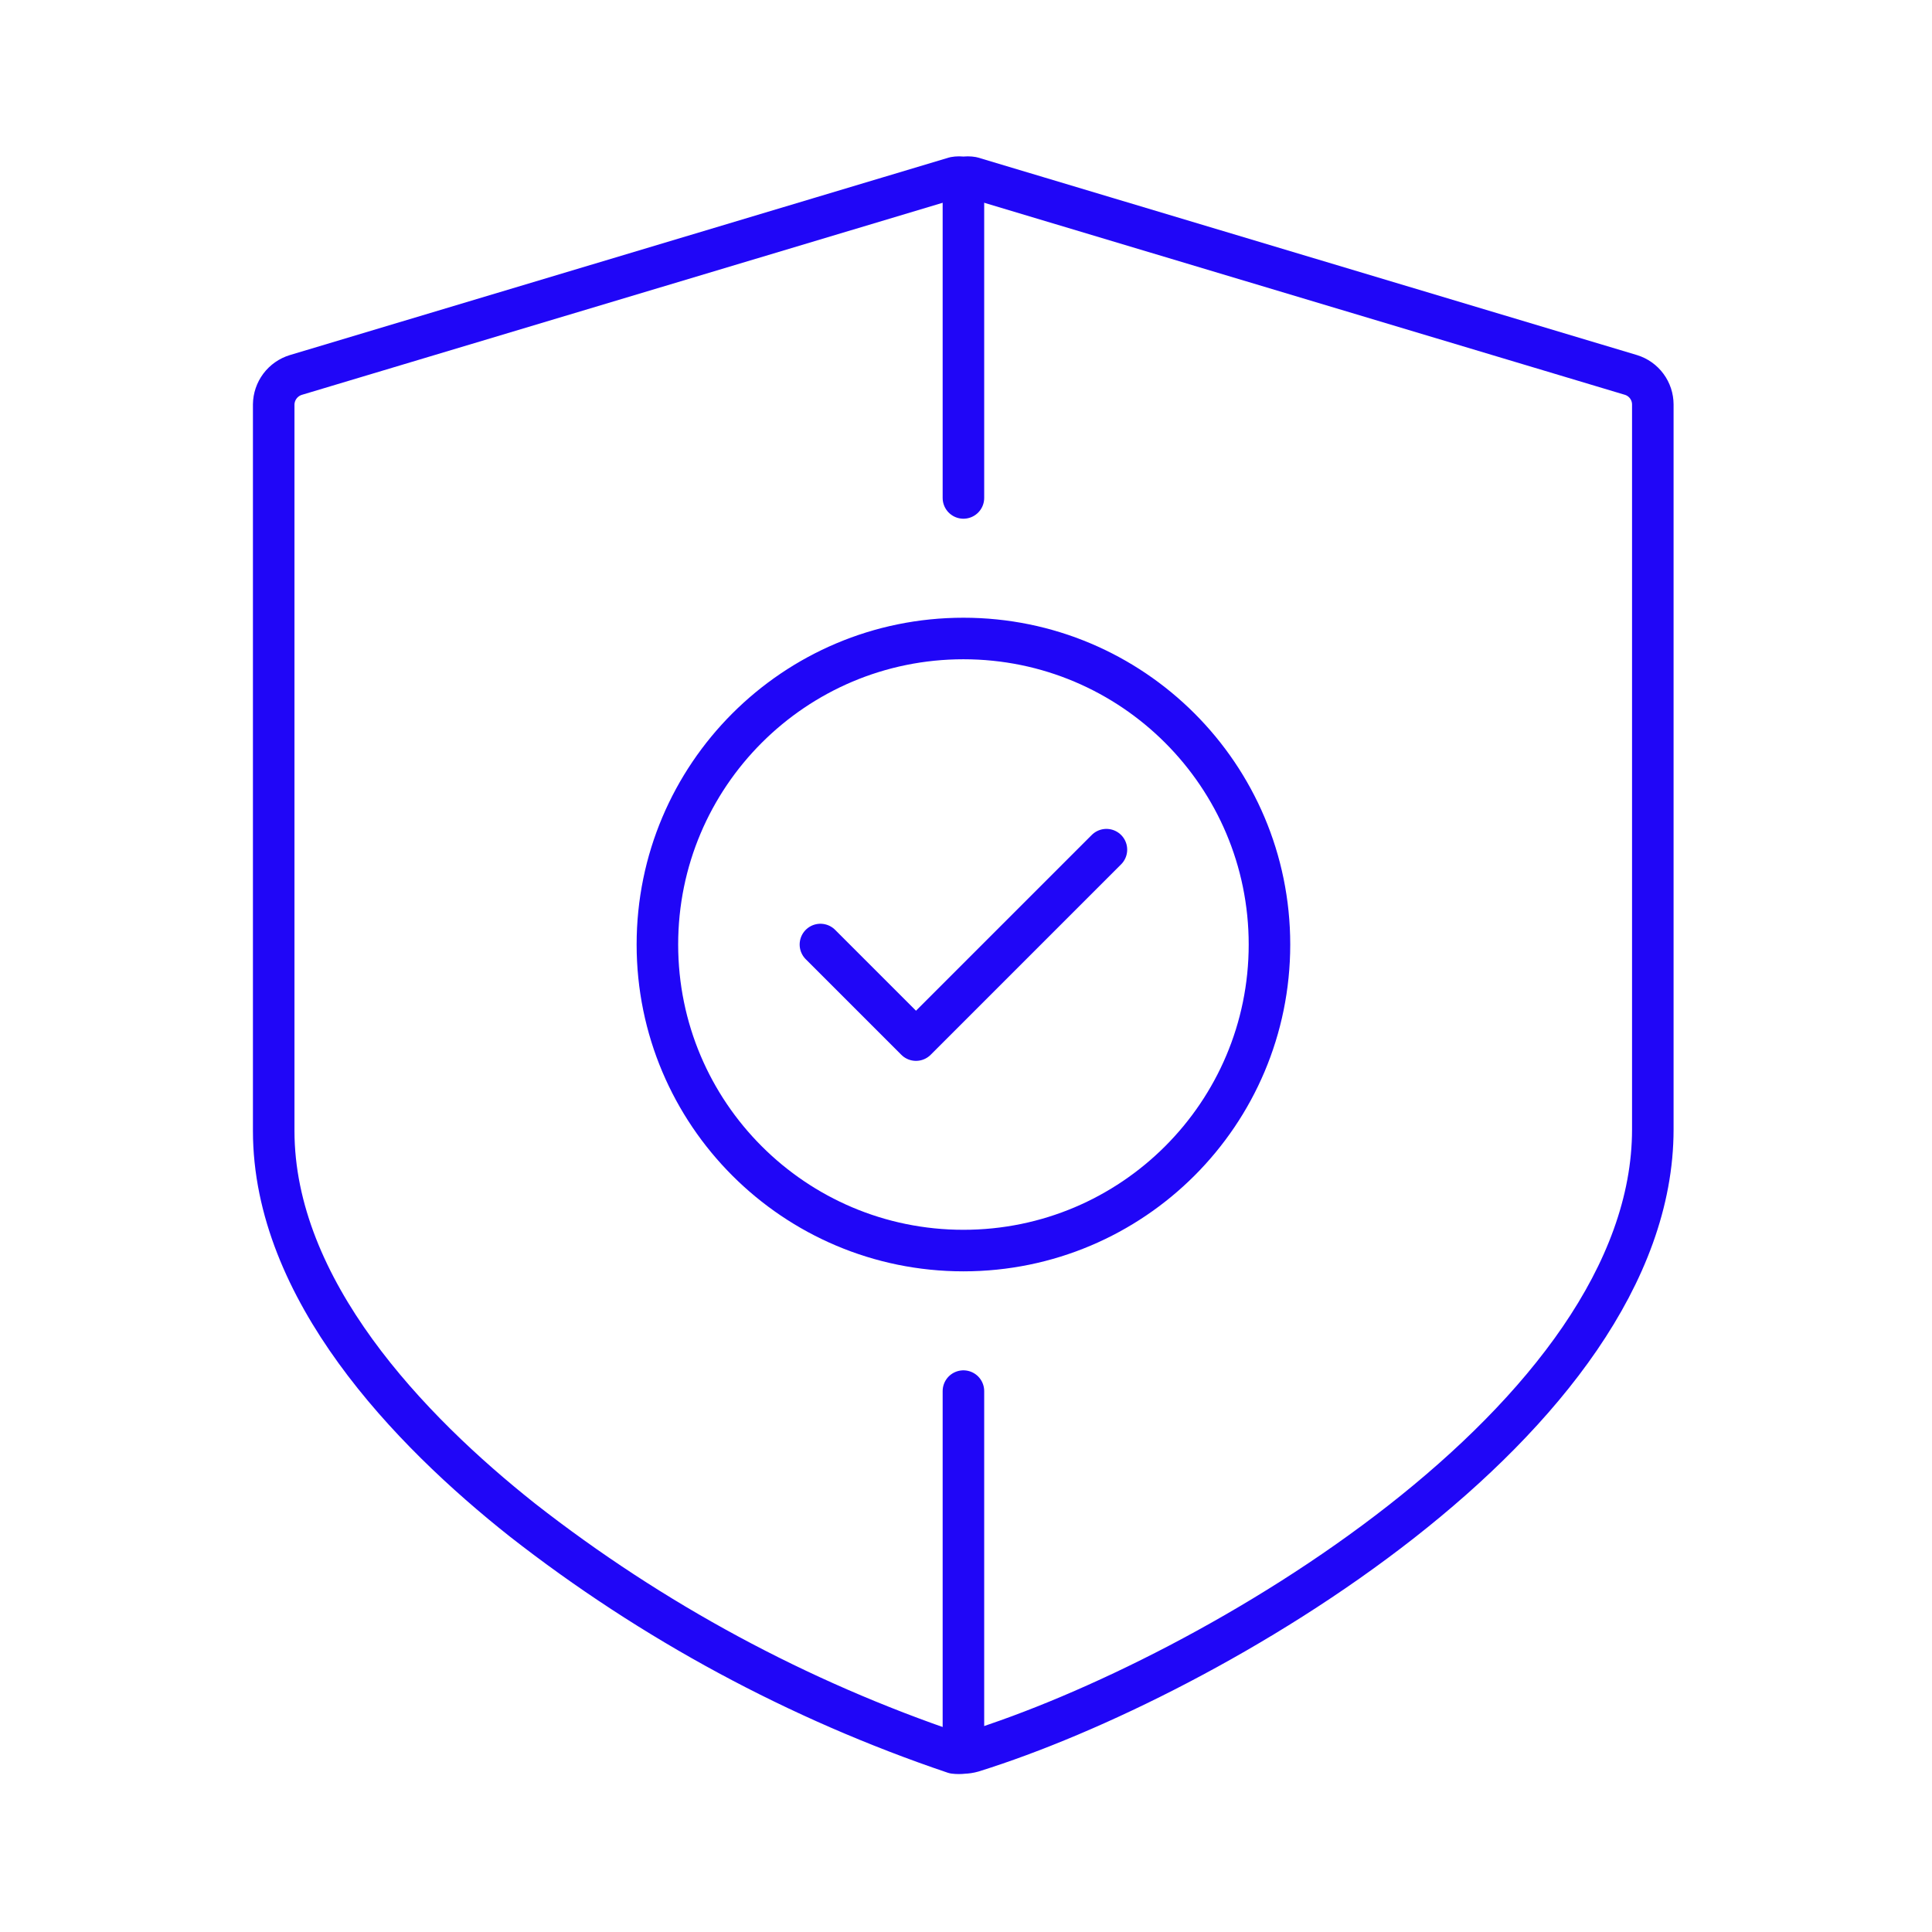 <svg width="120" height="120" viewBox="0 0 120 120" fill="none" xmlns="http://www.w3.org/2000/svg">
<path d="M59.84 86.404V107.443" stroke="#2006F7" stroke-width="2.58" stroke-linecap="round" stroke-linejoin="round"/>
<path d="M59.84 12.378V30.928" stroke="#2006F7" stroke-width="2.58" stroke-linecap="round" stroke-linejoin="round"/>
<path d="M59.84 77.675C70.338 77.675 78.849 69.165 78.849 58.666C78.849 48.168 70.338 39.658 59.84 39.658C49.342 39.658 40.832 48.168 40.832 58.666C40.832 69.165 49.342 77.675 59.84 77.675Z" stroke="#2006F7" stroke-width="2.58" stroke-linecap="round" stroke-linejoin="round"/>
<path d="M50.958 58.666L56.894 64.602L68.722 52.774" stroke="#2006F7" stroke-width="2.58" stroke-linecap="round" stroke-linejoin="round"/>
<path d="M59.84 108.883C59.652 108.906 59.461 108.906 59.273 108.883C49.58 105.608 40.511 100.716 32.451 94.414C25.402 88.827 17 80.097 17 70.233V25.123C17.005 24.711 17.141 24.312 17.388 23.982C17.636 23.653 17.981 23.41 18.375 23.29L59.295 11.025C59.475 10.992 59.66 10.992 59.84 11.025C60.021 10.993 60.205 10.993 60.386 11.025L101.306 23.29C101.697 23.411 102.04 23.654 102.283 23.984C102.527 24.314 102.658 24.713 102.659 25.123V70.146C102.659 88.15 75.117 104.213 60.408 108.796C60.223 108.848 60.032 108.877 59.84 108.883Z" stroke="#2006F7" stroke-width="2.58" stroke-linecap="round" stroke-linejoin="round"/>
</svg>
